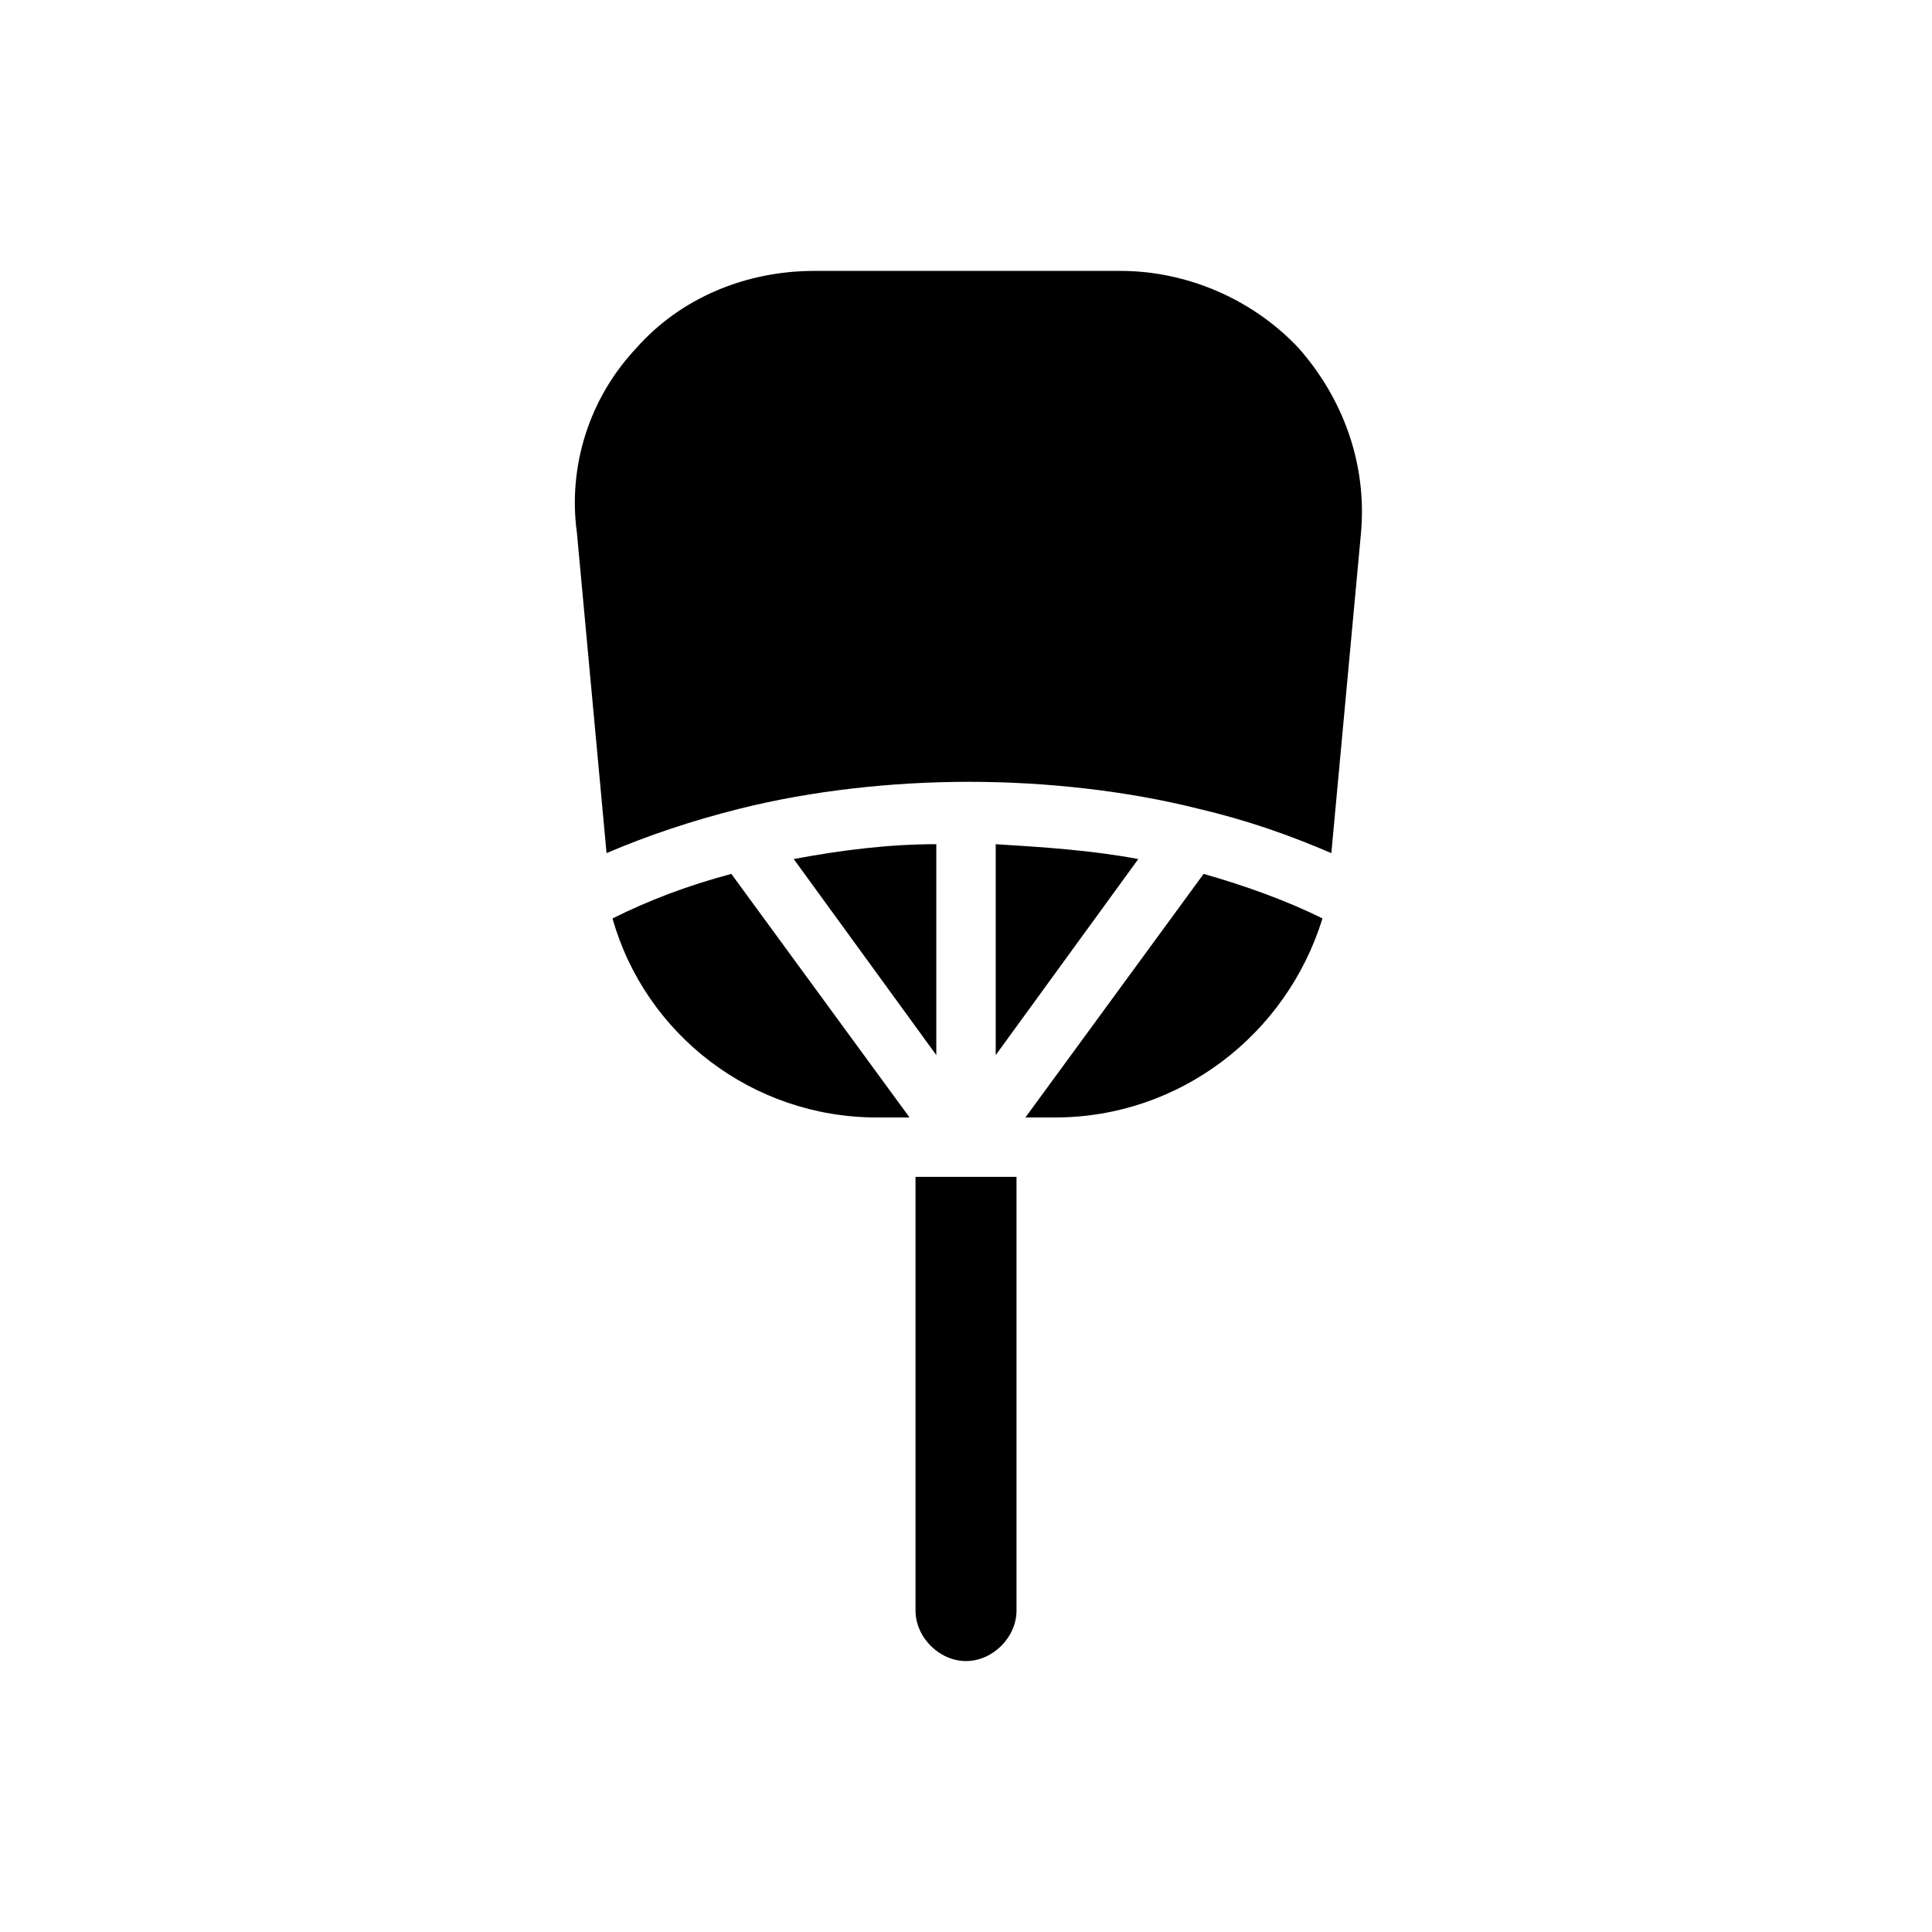 <?xml version="1.0" encoding="UTF-8"?>
<!-- Uploaded to: SVG Repo, www.svgrepo.com, Generator: SVG Repo Mixer Tools -->
<svg fill="#000000" width="800px" height="800px" version="1.1" viewBox="144 144 512 512" xmlns="http://www.w3.org/2000/svg">
 <path d="m312.62 236.26c11.809-13.383 29.125-20.469 47.23-20.469h81.082c18.105 0 35.426 7.871 47.23 20.469 11.809 13.383 18.105 30.699 16.531 48.805l-7.871 85.02c-11.02-4.723-22.043-8.66-35.426-11.809-18.895-4.723-40.148-7.086-60.613-7.086-20.469 0-41.723 2.363-60.613 7.086-12.594 3.148-24.402 7.086-35.426 11.809l-7.871-85.02c-2.359-17.316 3.152-35.422 15.746-48.805zm79.508 187.35-37.785-51.957c12.594-2.363 25.191-3.938 37.785-3.938zm15.746-55.891c12.594 0.789 25.191 1.574 37.785 3.938l-37.785 51.953zm-101.55 19.68c9.445-4.723 19.68-8.66 31.488-11.809l47.23 64.551h-8.656c-33.062 0-61.402-22.039-70.062-52.742zm93.68 196.8c-7.086 0-13.383-6.297-13.383-13.383v-114.93h26.766v114.93c0 7.086-6.301 13.383-13.383 13.383zm23.613-144.06h-7.871l47.23-64.551c11.02 3.148 22.043 7.086 31.488 11.809-9.445 30.703-37.785 52.742-70.848 52.742z"/>
</svg>